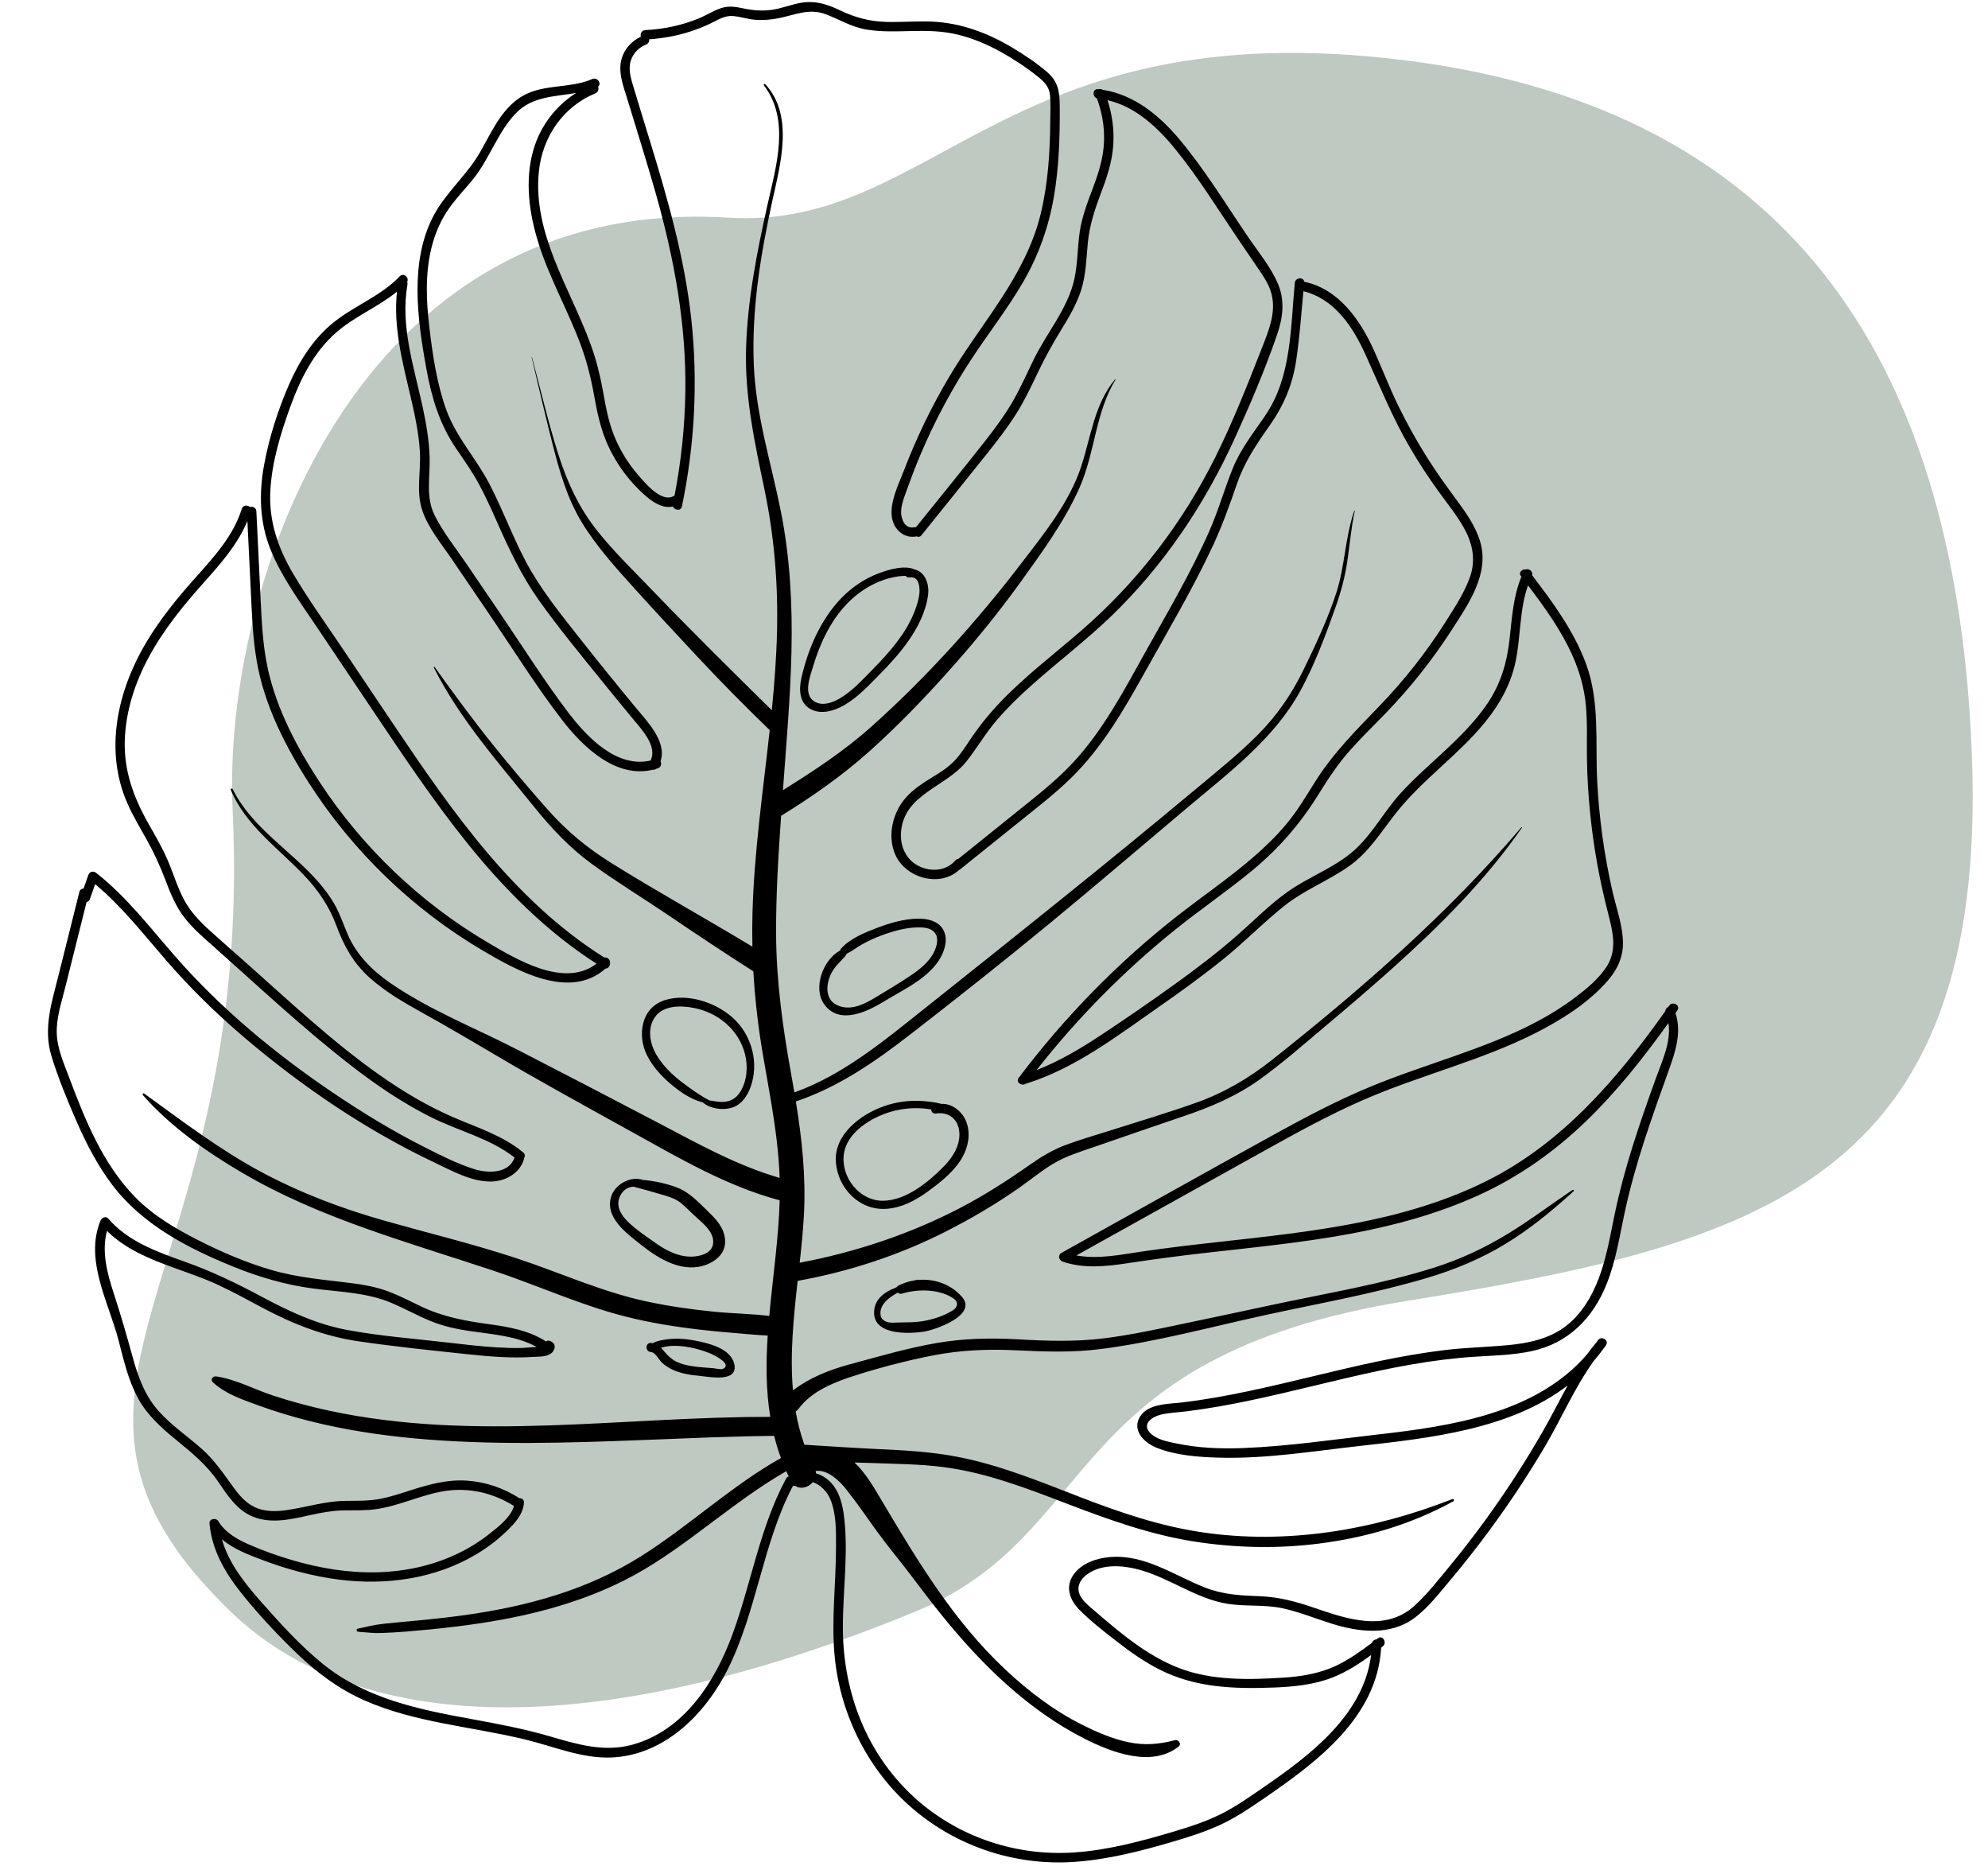 <?xml version="1.0" encoding="UTF-8" standalone="no"?><svg xmlns="http://www.w3.org/2000/svg" xmlns:xlink="http://www.w3.org/1999/xlink" fill="#000000" height="1186.1" preserveAspectRatio="xMidYMid meet" version="1" viewBox="-30.5 -1.3 1264.0 1186.1" width="1264" zoomAndPan="magnify"><g id="change1_1"><path d="M432.41,137.07c-237.47-14.62-321.75,234.56-315,376.31c14.34,301.09-147.94,367.6-1.69,509.35 c80.04,77.58,228.67,85.47,435.37,0.56c119.81-49.22,91.24-161.89,313.31-197.72s369.08-74.71,358.87-346.5 c-9-239.62-106.87-410.62-361.12-442.12S563.94,145.16,432.41,137.07z" fill="#bec9c2"/></g><g fill="#000000" id="change2_1"><path d="M1035.98,640.97c2.22-3.17-2.98-6.17-5.18-3.03c-0.19,0.27-0.37,0.53-0.56,0.79 c-1.03,0.49-1.87,1.53-1.96,2.77c-30.51,43.04-65.59,83.97-113.58,107.9c-52.48,26.17-111.82,32.24-169.27,38.64 c-16.43,1.83-32.85,3.71-49.21,6.11c-13.96,2.04-28.38,5.14-42.34,2.56c39.81-22.17,79.61-44.34,119.42-66.49 c20.18-11.23,40.45-22.39,61.6-31.73c18.66-8.24,38.04-14.66,57.28-21.38c18.18-6.36,36.35-13,53.55-21.72 c16.6-8.42,33.61-19.09,45.95-33.26c6.07-6.98,9.91-15.06,9.72-24.46c-0.22-11-4.25-21.81-6.68-32.44 c-5.24-22.97-8.49-46.37-9.7-69.9c-1.29-25.09,1.78-50.62-7.1-74.67c-7.68-20.78-20.89-38.77-34.24-56.23 c0.65-2.48-2.02-4.53-3.99-3.78c-2.36-0.37-4.94,1.91-3.16,4.24c0.1,0.13,0.2,0.26,0.3,0.39c-5.29,12.81-6.05,26.62-7.6,40.32 c-1.66,14.67-5.69,28.01-14.01,40.3c-14.84,21.93-37.17,37.4-54.93,56.74c-10.17,11.08-17.39,24.78-28.26,35.18 c-11.15,10.66-25.88,16.34-38.81,24.41c-13.57,8.47-24.64,20.08-36.6,30.57c-12.94,11.35-26.63,21.8-40.61,31.83 c-15.43,11.07-31.1,21.88-46.95,32.34c-12.84,8.47-26.12,16.36-40.46,21.91c25.59-32.63,54.86-62.36,87.12-88.43 c16.5-13.33,34.09-25.27,50.43-38.81c16.78-13.91,30.24-29.54,41.7-48.05c6.08-9.83,12.35-19.3,20.04-27.97 c7.31-8.24,15.25-15.88,22.89-23.81c15.5-16.08,29.46-33.63,41.56-52.4c10.73-16.65,24.58-36.15,18.13-56.87 c-2.99-9.59-8.85-17.94-14.77-25.92c-6.55-8.85-12.96-17.75-18.83-27.07c-6.79-10.78-12.98-21.93-18.55-33.39 c-5.51-11.33-9.99-23.1-15.17-34.58c-8.73-19.35-22.35-39.2-44.4-43.77c-0.37-3.13-5.65-2.88-5.99,0.69 c-2.74,28.33-1.99,59.18-18.35,83.66c-7.43,11.12-15.79,21.3-20.91,33.79c-5.42,13.22-9.22,26.99-14.99,40.1 c-11.79,26.76-26.8,52.05-41.01,77.57c-13.49,24.23-26.66,49.23-45.65,69.71c-10.7,11.54-23.17,21.23-35.4,31.07 c-12.54,10.08-25.07,20.16-37.61,30.24c-0.65,0.02-1.32,0.3-1.9,0.98c-5.75,6.73-15.33,7.43-23.05,3.72 c-8.53-4.1-12.35-13.1-11.47-22.27c2.29-23.79,28.54-28.05,41.46-44.26c6.78-8.51,12.16-17.96,19.28-26.24 c7.09-8.25,14.94-15.81,23.07-23.03c16.48-14.64,34.08-27.99,49.95-43.31c33.46-32.31,59.25-70.87,78.49-113.1 c9.83-21.56,19.3-43.76,26.98-66.19c3.59-10.49,4.85-21.41,0.39-31.85c-4.61-10.79-12.64-20.42-19.2-30.07 c-14.1-20.73-27.34-42.59-43.5-61.81c-12.83-15.26-28.72-28.31-48.75-31.44c-0.83-0.52-1.85-0.61-2.75-0.37 c-0.06-0.01-0.11-0.01-0.17-0.02c-3.56-0.38-3.79,4.77-0.75,5.83c3.21,8.71,4.85,17.82,4.55,27.15 c-0.33,10.28-3.35,19.89-6.93,29.44c-3.47,9.26-7.08,18.42-8.53,28.26c-1.45,9.84-1.28,19.89-3.34,29.64 c-3.96,18.74-17.36,34.15-25.68,51.05c-4.32,8.77-8.23,17.75-13.08,26.24c-5.29,9.26-11.62,17.86-18.2,26.23 c-14.44,18.36-29.24,36.45-43.88,54.65c-0.36-0.06-0.76-0.07-1.18,0.02c-5.93,1.22-8.49-5.74-8.21-10.38 c0.32-5.29,2.66-10.59,4.42-15.52c3.48-9.77,7.35-19.4,11.63-28.85c8.27-18.26,17.95-35.88,28.98-52.63 c10.64-16.17,22.62-31.47,32.37-48.22c9.74-16.72,16.26-34.71,19.6-53.76c3.38-19.22,3.99-38.8,3.86-58.28 c-0.06-8.73-0.83-15.48-7.73-21.49c-6.72-5.85-14.36-10.93-21.98-15.52c-15.71-9.46-33.06-16.01-51.51-16.8 c-9.57-0.41-19.15,0.44-28.72,0.2c-10.83-0.27-20.07-2.72-29.79-7.39c-8.62-4.14-16.62-6.53-26.21-4.51 c-5.81,1.23-11.36,3.42-17.26,4.23c-6.11,0.84-12.06,0.33-18.07-0.96c-4.8-1.03-9.41-1.73-14.16-0.11 c-4.93,1.67-9.41,4.62-14.24,6.58c-10.81,4.39-22.27,6.81-33.91,7.36c-2.36,0.11-3.28,2.43-2.73,4.15 c-5.72,2.73-10.14,7.38-12.11,13.57c-2.82,8.87,1.15,18.38,3.71,26.83c6.05,20.01,12.4,39.93,18.08,60.06 c11.54,40.91,19.18,82.43,18.59,125.07c-0.31,22.22-2.65,44.34-6.86,66.15c-0.07,0.04-0.14,0.07-0.22,0.12 c-7.91,5.29-19.31-8.88-23.83-14.22c-6.09-7.2-11.05-15.5-14.53-24.27c-3.68-9.3-5.34-19.11-7.11-28.9 c-1.77-9.75-4.2-19.25-7.59-28.58c-13.03-35.86-37.13-70.48-32.97-110.36c2.27-21.8,15.43-40.99,35.9-49.43 c1.89-0.78,2.31-2.81,1.75-4.3c2.4-1.87-0.45-6.19-3.7-4.78c-15.49,6.71-33.6,2.33-47.74,12.99c-11.2,8.43-16.91,21.83-23.71,33.65 c-8.5,14.79-22.14,25.83-29.91,41.04c-7.37,14.42-9.83,30.73-9.77,46.79c0.06,16.73,2.66,33.41,5.64,49.84 c3.3,18.2,8.4,35.14,18.89,50.54c5,7.34,10.1,14.53,14.35,22.34c4.4,8.09,8.17,16.49,11.9,24.9c7.62,17.19,15.48,33.89,26.42,49.27 c12.27,17.26,25.83,33.68,39.13,50.15c7.07,8.75,14.2,17.46,21.39,26.12c5.36,6.46,14.79,16.62,10.5,25.55 c-21.63,5.02-40.61-15.01-52.5-30.68c-15.23-20.07-28.74-41.6-42.91-62.44c-7.27-10.7-14.54-21.39-21.82-32.09 c-6.75-9.93-14.63-19.74-20.03-30.49c-5.98-11.91-2.88-24.43-3.27-37.15c-0.34-10.94-2.23-21.78-4.55-32.45 c-5.52-25.31-14.15-51.1-9.54-77.27c0.11-0.63,0.03-1.2-0.17-1.7c1.42-2.73-2.32-6.06-4.76-3.5 c-11.79,12.36-28.18,18.37-41.45,28.82c-13.18,10.38-22.31,24.81-28.95,40.03c-7.07,16.21-12.63,33.64-15.83,51.04 c-3.35,18.25-2.87,36.58,4.16,53.93c7.05,17.39,18.37,32.72,28.77,48.21c11.8,17.58,23.61,35.16,35.41,52.73 c19.73,29.39,39.36,58.92,61.63,86.48c23.39,28.96,49.98,55.54,81.41,75.68c-20.49,15.63-50.52-2.5-69.28-13.55 c-21.33-12.57-41.16-27.61-59.08-44.69c-17.91-17.08-33.9-36.16-47.48-56.86c-14.41-21.96-27.22-45.95-33.02-71.74 c-3.68-16.37-4.14-33.24-4.96-49.94l-2.47-50.78c-0.11-2.35-2.41-3.27-4.13-2.74c-1.43-1.38-4.36-1.31-5.14,1.19 c-5.36,17.23-17.72,30.6-29.48,43.77c-11.5,12.88-22.47,26.33-31.32,41.2c-18.12,30.44-26.74,68.13-12.12,101.75 c3.54,8.14,8.11,15.77,12.45,23.5c4.73,8.42,8.61,16.99,12.03,26.02c3.18,8.4,6.56,16.62,12.12,23.76 c5.23,6.72,11.72,12.27,18.06,17.9c29.14,25.85,57.69,52.75,88.55,76.57c15.76,12.16,32.34,23.37,50.16,32.29 c17.38,8.69,37.56,13.4,52.98,25.58c-3.48,10.21-16.73,10.15-25.61,7.36c-10.95-3.44-21.53-8.87-31.75-14.03 c-20.26-10.22-39.66-22.08-58.44-34.79c-36.71-24.83-71.08-53.33-100.27-86.77c-15.93-18.24-30.71-37.65-49.9-52.69 c-1.82-1.42-4.21-0.97-5.01,1.32c-1.01,2.87-2.01,5.74-3.02,8.61c-1.17,0-2.31,0.64-2.68,2.13L6.68,618.78 c-4.32,17.25-9.85,33.7-4.43,51.33c4.42,14.38,10.31,28.6,16.35,42.37c6.06,13.8,13.1,27.26,22.22,39.31 c19.29,25.49,48.25,40.42,77.34,52.19c15.84,6.41,32.32,11.27,49.27,13.61c17.42,2.41,35.01,2.45,51.43,9.5 c8.32,3.57,16.23,8.01,24.62,11.42c8.06,3.28,16.45,5.08,25.03,6.33c14.34,2.1,29.45,3.03,42.24,10.06 c-3.97,0.21-8.8,0.64-9.74,0.66c-5.45,0.09-10.9-0.09-16.33-0.43c-10.29-0.64-20.53-1.88-30.76-3.06 c-21.2-2.46-42.74-4.05-63.73-7.98c-19.73-3.69-37.24-11.98-54.8-21.39c-15.74-8.44-31.47-15.94-48.3-21.95 c-17.68-6.32-36.07-12.76-48.7-27.4c-1.64-1.9-4.24-0.57-5.01,1.32c-10.24,24.95,5.16,51.8,11.44,75.79 c3.31,12.65,6.18,25.65,12.53,37.22c5.8,10.55,14.65,18.56,23.87,26.07c9.99,8.14,19.59,15.99,26.94,26.72 c6.04,8.81,11.96,18.23,22.31,22.38c11.85,4.75,24.86,1.43,36.79-1.18c6.52-1.42,12.98-2.65,19.67-2.85 c7.07-0.21,14.12,0.2,21.16-0.75c15.25-2.05,29.2-9.27,44.38-11.62c15.3-2.36,30.82,1.31,43.8,9.55 c-1.98,7.38-10.86,13.99-16.35,18.3c-6.49,5.09-13.66,9.34-21.15,12.78c-15.31,7.04-32.16,10.59-48.97,11.05 c-18.73,0.52-37.35-2.6-55.26-7.94c-8.93-2.66-17.78-5.8-26.32-9.53c-7.77-3.39-15.39-7.6-19.93-15.03 c-1.45-2.37-5.87-1.59-5.59,1.51c1.49,16.66,9.72,30.93,19.94,43.81c10.78,13.59,22.93,26.54,35.41,38.57 c12.89,12.43,27.18,23.05,43.65,30.25c15.81,6.91,32.6,11.04,49.48,14.37c17.42,3.44,35,6.1,52.26,10.28 c18.14,4.39,36.22,12.31,55.22,11.42c33.47-1.57,59.39-27.69,73.58-56.09c18.54-37.11,22.13-79.74,41.41-116.51 c0.43,0.11,0.9,0.09,1.39-0.1c3.57,2.47,8.52,1.02,11.26-2.26c4.81,1.52,9.02,5.88,11.06,10.64c4.04,9.46,3.71,20.84,3.69,30.93 c-0.03,22.54-2.92,45.08-0.99,67.61c3.13,36.62,20.14,71.91,47.64,96.45c28.59,25.51,66.57,38.33,104.74,35.72 c21.73-1.48,42.93-6.99,63.74-13.13c9.77-2.88,19.49-6,28.76-10.24c9.67-4.42,18.49-10.3,27.23-16.3 c33.93-23.26,72.97-51.81,75.5-96.57c0.32-0.24,0.64-0.48,0.96-0.72c3.04-2.3,0.05-7.52-3.03-5.18c-0.31,0.23-0.62,0.47-0.92,0.7 c-1.2,0.07-2.37,0.76-2.74,2.07c-7.13,5.36-14.43,10.59-22.49,14.47c-10.71,5.15-22.52,7.07-34.28,7.8 c-22.09,1.38-45.63,1.9-66.53-6.31c-19.83-7.8-36.52-21.82-52.47-35.58c-3.4-2.93-7.38-5.87-9.63-9.83 c-3.35-5.88,0.02-11.36,5.17-14.67c9.06-5.82,21.01-5.09,30.99-2.55c20.06,5.11,36.96,18.82,57.64,22.03 c11.39,1.77,22.98,0.34,34.3,2.73c10.73,2.27,20.9,6.49,31.33,9.77c17.46,5.49,37.69,8,53.21-3.81 c8.49-6.46,15.29-15.3,22.12-23.42c6.77-8.04,13.33-16.25,19.69-24.62c14.79-19.44,28.44-39.75,40.86-60.78 c10.51-17.8,18.92-37.62,31.14-54.47c2.18-2.52,4.28-5.16,6.27-7.95c0.19-0.22,0.38-0.46,0.57-0.68c0.26-0.3,0.44-0.61,0.56-0.93 c0.07-0.11,0.15-0.21,0.22-0.31c2.19-3.19-3.01-6.19-5.18-3.03c-0.34,0.5-0.71,0.97-1.05,1.46c-2.04,2.4-3.96,4.87-5.8,7.41 c-32.21,37.45-85.88,45.61-132.7,50.92c-28.55,3.23-57.26,7.56-85.99,8.66c-14.14,0.54-28.4,0.02-42.28-2.9 c-5.51-1.16-12.46-2.34-16.64-6.53c-5.89-5.89,1.03-10.44,6.63-11.81c5.38-1.31,11.07-1.44,16.56-2.13 c7-0.89,13.97-1.95,20.92-3.17c13.39-2.35,26.67-5.24,39.91-8.32c27.09-6.29,54.02-13.37,81.42-18.18 c13.63-2.39,27.36-4.17,41.18-5.04c11.87-0.74,23.86-1.01,35.54-3.48c23.53-4.99,39.32-21.07,48.02-43.02 c5.67-14.31,8.04-29.61,11.23-44.59c3.32-15.57,7.67-30.9,12.55-46.05c4.89-15.18,10.31-30.19,15.69-45.2 c4.21-11.72,8.24-24,4.17-36.07C1035.18,642.11,1035.58,641.54,1035.98,640.97z M1021.91,685.26 c-4.95,13.81-9.83,27.65-14.23,41.65c-4.48,14.26-8.42,28.68-11.48,43.32c-2.9,13.88-5.21,28.02-10.29,41.32 c-4.45,11.66-11.29,23.07-21.46,30.59c-10.66,7.88-23.93,10.51-36.87,11.68c-13.35,1.21-26.74,1.5-40.06,3.13 c-13.73,1.68-27.35,4.09-40.89,6.9c-27.85,5.8-55.33,13.25-83.17,19.11c-14.22,3-28.55,5.6-42.99,7.28 c-8.5,0.99-21.32,0.69-26.3,9.26c-5.09,8.75,3.11,16.41,10.69,19.46c12.26,4.93,26.82,5.96,39.9,6.31 c29.54,0.81,59.24-4.06,88.53-7.35c45.15-5.07,96.35-10.46,132.97-38.57c-5.28,9.51-10.14,19.29-15.51,28.67 c-11.54,20.15-24.2,39.66-37.91,58.4c-6.97,9.53-14.22,18.85-21.73,27.96c-7.04,8.54-14.08,17.6-22.29,25.06 c-18.66,16.95-43.35,8.26-64.25,1.09c-11.17-3.83-22.21-6.75-34.06-7.18c-12.28-0.44-23.51-1.02-35.08-5.6 c-19.48-7.71-38.11-21.1-60.07-19.31c-8.54,0.7-17.96,3.81-23.18,11.03c-5.5,7.6-2.73,15.96,3.34,22.19 c7.28,7.48,15.93,14.09,24.15,20.51c8.43,6.57,17.23,12.73,26.75,17.62c23,11.8,47.95,12.57,73.29,11.59 c12.61-0.49,25.47-1.8,37.3-6.49c8.79-3.48,16.67-8.6,24.26-14.13c-4.8,38.06-38.76,63.67-68.48,84.11 c-8.39,5.77-16.76,11.69-25.84,16.36c-9.72,5-20.12,8.42-30.56,11.54c-20.84,6.22-42.15,11.97-63.94,13.45 c-39.08,2.65-77.98-11.25-105.84-39c-27.94-27.83-41.25-65.51-41.2-104.52c0.03-23.87,3.79-48.16,0.49-71.94 c-1.19-8.53-4.17-17.51-11.55-22.63c-1.84-1.28-3.89-2.26-6.03-2.91c-0.02-0.48-0.09-0.98-0.2-1.48 c7.63-1.17,15.29,6.47,19.46,11.71c6.88,8.65,13.16,17.92,19.65,26.88c6.59,9.1,13.87,17.69,20.64,26.66 c6.55,8.68,13.12,17.35,19.94,25.82c25.41,31.54,54.91,60.65,91.35,79.16c17.02,8.64,42.77,18.5,59.8,4.87 c1.96-1.57-0.18-4.59-2.34-4.02c-10.11,2.67-19.4,3.48-29.72,1.31c-10.24-2.15-19.94-6.38-29.27-11.04 c-18.11-9.04-34.34-21.46-49.06-35.27c-32.41-30.44-55.09-67.95-77.61-105.83c-5.28-8.89-10.55-18.45-18.16-25.65 c3.83,0.1,7.66,0.21,11.49,0.35c15,0.56,30.08,0.65,44.98,2.56c27.57,3.53,53.66,13.73,79.45,23.6 c26.05,9.97,52.19,19.33,79.84,23.69c26.19,4.13,52.98,4.7,79.29,1.38c30.34-3.83,58.9-12.22,85.74-26.94 c0.74-0.41,0.23-1.72-0.59-1.4c-50.43,19.79-105.34,29.1-159.23,21.12c-27.09-4.01-52.73-12.78-78.18-22.63 c-25.49-9.88-51.07-20.37-78.05-25.48c-16.28-3.08-32.86-4.01-49.38-4.76c-15.77-0.72-31.47-1.81-47.21-2.79 c-2.48-6.9-4.29-13.95-5.55-21.12c0.67-0.42,1.32-1.01,1.91-1.8c8.41-11.42,23.44-17.16,36.49-21.29 c15.91-5.04,32.35-9.29,48.72-12.51c17.82-3.5,35.43-4.17,53.53-3.28c17.94,0.88,35.55,1.48,53.42-0.83 c35.23-4.55,70-14.05,104.68-21.62c34.26-7.48,69.21-13.6,102.84-23.62c17.35-5.17,34.03-12.07,49.53-21.47 c15.69-9.51,29.98-21.28,43.52-33.6c0.45-0.41-0.14-1.21-0.66-0.86c-13.83,9.31-27.16,19.42-41.41,28.08 c-14.63,8.9-29.84,16.01-46.18,21.2c-33.56,10.66-68.85,16.44-103.24,23.79c-17.85,3.81-35.7,7.64-53.57,11.37 c-17.78,3.71-35.56,7.7-53.59,9.94c-18.18,2.26-36.12,1.68-54.35,0.65c-17.45-0.98-34.54-0.67-51.8,2.29 c-18.62,3.2-36.76,8.54-54.98,13.45c-13.3,3.58-25.78,8.45-36.58,16.7c-2.01-22.79,0.39-46.41,2.98-69.62 c33.06-5.96,65.14-16.5,95.08-31.82c15.7-8.03,30.94-16.99,45.4-27.09c7.29-5.09,14.18-10.85,21.81-15.45 c8.33-5.02,17.7-7.84,26.84-10.98c18.63-6.42,37.22-12.93,55.9-19.21c17.56-5.91,34.05-12.88,49.16-23.77 c14.53-10.46,28.02-22.42,41.72-33.92c14.05-11.8,28.01-23.71,41.68-35.94c30.51-27.31,59.49-56.16,82.91-89.88 c0.14-0.2-0.18-0.45-0.34-0.27c-46.8,55.01-101.87,102.99-158.39,147.74c-14.98,11.86-30.71,21.1-48.76,27.48 c-18.32,6.47-36.99,12.03-55.5,17.91c-8.94,2.84-18.02,5.43-26.81,8.7c-8.26,3.08-15.58,7.43-22.78,12.49 c-14.27,10.03-28.86,19.44-44.34,27.52c-31.87,16.65-66.87,28.3-102.28,34.95c1.16-10.59,2.21-21.05,2.73-31.26 c1.23-24.06-1.35-47.66-5.17-71.26c26.97-9,50.5-25.34,72.96-42.75c29.63-22.97,59.08-46.26,88.02-70.09 c29.55-24.33,58.63-49.19,87.88-73.87c26.25-22.15,55.14-43.6,71.92-74.31c9.24-16.92,16.16-35.56,22.57-53.72 c3.33-9.42,5.86-19,7.32-28.89c1.56-10.61,2.41-21.26,4.7-31.75c0.05-0.21-0.25-0.29-0.32-0.09c-5.86,16.86-5.89,35.12-11.42,52.14 c-5.49,16.89-13.17,33.14-20.92,49.09c-7.46,15.37-16.92,29.05-28.98,41.18c-12.2,12.26-25.79,23.11-39.05,34.18 c-57.03,47.64-115.25,93.98-173.39,140.26c-25.25,20.1-51.49,41.92-82.24,52.89c-0.64-3.78-1.31-7.57-1.99-11.35 c-5.38-29.75-9.5-59.22-9.63-89.52c-0.11-24.96,1.45-50.01,3.19-74.95c19.84-12.25,38.9-25.53,56.29-41.13 c17.96-16.11,34.78-33.55,50.83-51.55c15.83-17.75,30.96-36.23,44.86-55.53c13.75-19.11,28.34-39,37.87-60.63 c9.72-22.09,10.02-47.63,22.8-68.48c0.1-0.16-0.14-0.34-0.26-0.2c-13.22,15.86-15.37,36.5-21.61,55.5 c-7.39,22.48-22.88,41.69-37.08,60.26c-28.88,37.77-60.8,73.34-96.27,105.05c-17.44,15.59-36.61,28.12-56.26,40.4 c2.1-29.37,4.76-58.67,5.42-88.13c0.67-29.83-0.9-59.78-6.75-89.09c-6.14-30.76-15.72-60.66-17.15-92.21 c-1.61-35.46,4.18-70.66,11.73-105.17c5.11-23.36,13.93-54.29-4.52-74.16c-0.42-0.46-1.28,0.17-0.88,0.68 c16.87,22.01,7.86,51.29,2.4,75.67c-6.72,30.04-12.77,60.56-13.69,91.42c-0.91,30.77,5.44,59.93,11.69,89.84 c6.21,29.74,8.69,59.62,7.99,89.99c-0.39,16.84-1.66,33.61-3.32,50.34c-25.19-24.82-50.4-49.64-74.9-75.15 c-12.29-12.8-25.26-25.26-36.31-39.18c-11.51-14.49-19.13-31.2-24.66-48.77c-6.35-20.14-11.16-40.85-16.61-61.25 c-0.04-0.14-0.24-0.08-0.21,0.06c4.44,18.55,8.67,37.16,13.41,55.63c4.41,17.15,9.25,34.17,18.56,49.4 c9.25,15.14,21.37,28.52,33.21,41.65c13.21,14.64,26.65,29.06,40.1,43.48c14.95,16.03,30.34,31.54,46.08,46.79 c-4.23,38.74-9.91,77.35-10.96,116.36c-0.19,7.12-0.2,14.22-0.05,21.29c-29.75-17.99-60.2-34.8-89.72-53.19 c-15.12-9.42-28.28-20.27-40.12-33.59c-11.95-13.44-23.55-27.23-34.84-41.23c-13-16.12-25.25-32.86-37.3-49.7 c-0.24-0.34-0.76-0.05-0.57,0.33c16.41,32.48,40.91,60.19,63.63,88.34c11.16,13.84,22.87,26.32,37.31,36.8 c15.4,11.19,31.74,21.12,47.5,31.78c18.13,12.27,36.27,24.38,54.72,36.14c1.01,17.69,3.05,35.28,6.06,52.89 c1.73,10.11,3.58,20.19,5.26,30.3c-0.01,0.4,0.06,0.81,0.2,1.19c2.56,15.55,4.67,31.14,5.2,46.92 c-27.25-7.87-52.11-21.84-77.15-34.97c-29.84-15.65-59.73-31.19-89.7-46.6c-26.97-13.88-55.91-25.13-80.95-42.49 c-11.22-7.78-20.97-17.51-26.56-30.12c-3.01-6.79-5.21-13.87-8.98-20.32c-2.75-4.71-6.05-9.1-9.61-13.22 c-17.64-20.41-42.58-34.66-54.86-59.47c-0.32-0.66-1.49-0.18-1.2,0.51c9.41,22.32,29.47,36.55,45.82,53.48 c9.45,9.78,16.73,20.28,21.45,33.08c4.74,12.83,10.8,23.65,21.08,32.88c9.71,8.71,21.02,15.34,32.37,21.65 c14.96,8.31,29.74,16.9,44.46,25.64c29.49,17.52,59.64,33.98,89.65,50.6c30.19,16.72,60.61,34.65,94.2,43.59 c-0.68,24.16-4.39,48.89-6.62,73.49c-11.69-1.4-23.7-1.52-35.34-2.7c-14.55-1.47-29.05-3.51-43.35-6.64 c-28.7-6.28-55.32-18.58-83.13-27.68c-27.29-8.93-55.13-15.67-82.74-23.48c-27.05-7.66-53.37-17.6-78.19-30.86 c-26.67-14.25-50.3-32.38-74.71-50.02c-0.63-0.46-1.26,0.5-0.8,1.03c17.57,20.02,40.32,35.96,63.2,49.39 c24.08,14.15,49.63,24.96,75.85,34.42c27.61,9.96,55.66,18.44,83.51,27.67c27.97,9.27,54.98,21.73,83.56,29.09 c15.85,4.09,32.04,6.66,48.28,8.54c8.19,0.95,16.4,1.7,24.61,2.35c6.03,0.48,12.16,1.15,18.25,1.36 c-1.14,17.44-1.13,34.76,1.63,51.71c-93.73-0.23-187.98,16.04-280.78-4.01c-11.93-2.58-23.75-5.73-35.35-9.55 c-11.94-3.93-23.75-10.38-36.2-12.18c-1.97-0.29-3.89,2-2.13,3.66c7.8,7.34,18.44,10.92,28.36,14.55 c10.9,3.99,22.03,7.36,33.28,10.19c21.88,5.5,44.25,8.94,66.71,11.02c48.42,4.47,97.29,2.89,145.8,1 c27.6-1.07,55.16-2.36,82.78-2.61c1.18,4.73,2.61,9.42,4.32,14.08c-31.58,17.76-58.09,42.97-88.69,62.27 c-34.45,21.73-73.16,32.19-113.21,37.71c-11.41,1.57-22.87,2.76-34.34,3.79c-5.59,0.5-11.17,1.04-16.76,1.64 c-5.56,0.6-10.63,1.9-16.09,3.09c-1.14,0.25-0.79,1.86,0.26,1.93c5.09,0.37,9.84,1.02,14.94,0.81c5.3-0.22,10.59-0.5,15.87-0.94 c10.3-0.85,20.58-1.84,30.84-3.09c19.78-2.41,39.47-5.77,58.71-11.02c19.05-5.2,37.75-12.2,55.1-21.69 c17.44-9.54,33.4-21.57,49.28-33.45c15.41-11.53,30.77-23.13,47.49-32.67c0.5,1.11,1.01,2.22,1.55,3.32 c-0.65,0.17-1.25,0.61-1.68,1.4c-16.75,31.06-22.05,66.25-34.12,99.08c-11.12,30.24-30.82,61.15-63.81,70.11 c-18.03,4.9-35.43-0.45-52.77-5.51c-16.43-4.79-33.22-7.9-50.04-10.97c-33.15-6.04-66.54-12.99-93.43-34.63 c-14.82-11.93-27.73-26.33-40.3-40.55c-10.11-11.44-20.05-24.16-24.25-38.94c7.35,6.16,16.86,9.78,25.8,13.15 c15.74,5.95,32.06,10.34,48.77,12.47c29.87,3.8,61.14-0.57,87.25-16.16c6.82-4.07,13.24-8.91,18.97-14.42 c5.3-5.1,10.63-10.63,11.28-18.28c0.17-1.98-1.34-2.92-2.88-2.87c-9.93-6.44-21.27-10.31-33.11-11.18 c-12.55-0.93-24.44,2.36-36.27,6.17c-6.16,1.98-12.33,4.03-18.69,5.31c-7.61,1.54-15.19,1.24-22.91,1.37 c-12.47,0.2-24.14,3.91-36.38,5.77c-6.23,0.95-12.84,1.23-18.87-0.93c-6.48-2.32-11.14-7.33-15.1-12.76 c-6.59-9.04-12.36-17.82-20.84-25.31c-9.01-7.96-19.09-14.78-27.16-23.76c-8.64-9.62-13.06-21.53-16.43-33.82 c-3.8-13.85-7.72-27.46-12.19-41.11c-4.22-12.9-7.82-26.48-4.31-39.69c11.62,11.48,27,17.79,42.23,23.31 c9.56,3.46,19.19,6.72,28.43,10.99c9.55,4.41,18.75,9.54,28.04,14.48c19.8,10.52,39.45,18.24,61.75,21.47 c23.35,3.39,46.93,5.8,70.38,8.29c13.38,1.42,26.88,2.44,40.34,1.54c4.02-0.27,9.65,0.2,12.38-3.43c2.03-2.71,1.28-5.5-1.81-6.72 c-1.07-0.42-1.95-0.2-2.57,0.35c-10.63-6.89-23.17-9.2-35.61-10.9c-15.61-2.13-29.87-4.66-44.2-11.55 c-6.93-3.33-13.77-6.89-20.99-9.54c-7.41-2.72-15.15-4.13-22.96-5.11c-17.15-2.16-33.98-3.44-50.68-8.3 c-16.2-4.72-31.76-11.38-46.78-19.01c-14.33-7.29-28.29-15.47-39.67-26.99c-20.82-21.1-32.19-49.42-42.44-76.7 c-3.31-8.82-7.4-17.97-7.76-27.52c-0.39-10.05,3.05-20.1,5.46-29.75c4.5-17.97,8.99-35.95,13.49-53.92 c0.91-0.22,1.74-0.84,2.13-1.96c1.11-3.15,2.21-6.31,3.32-9.46c16.82,14.03,30.37,31.33,44.65,47.85 c15.62,18.07,32.71,34.8,50.93,50.24c36.31,30.77,76.74,58.29,119.81,78.68c11.13,5.27,24.13,12.65,36.82,12.25 c9.29-0.29,18.71-5.84,20.71-15.37c0.48-0.98,0.39-2.16-0.73-3.09c0,0-0.01-0.01-0.01-0.01c-0.18-0.18-0.38-0.34-0.6-0.48 c-12.95-10.51-28.76-15.35-43.85-21.89c-16.44-7.12-31.91-16.34-46.56-26.63c-30.53-21.46-57.86-47.32-85.72-72.03 c-7.4-6.56-14.86-13.06-22.19-19.7c-6.5-5.89-12.6-12.13-16.75-19.94c-4.27-8.02-6.81-16.8-10.39-25.12 c-3.51-8.18-8.05-15.83-12.41-23.57c-9.36-16.61-15.47-33.31-14.86-52.64c0.59-18.4,6.36-36.24,15-52.38 c9.42-17.59,22-33.05,35.24-47.88c10.71-11.98,21.53-24.22,27.72-39.11c0.69,14.23,1.38,28.45,2.08,42.68 c0.75,15.41,1.22,30.91,3.82,46.15c4.78,28.01,18.1,54.12,33.32,77.83c27.87,43.41,66.01,80.19,110.45,106.38 c21.78,12.84,55.24,31.64,78,11.46c1.76,0,3.11-1.83,2.9-3.54c0.33-1.99-1.67-3.95-3.63-3.5c-57.14-35.91-96.55-92.44-133.6-147.51 c-10.83-16.1-21.64-32.22-32.46-48.34c-10.65-15.86-21.93-31.47-31.67-47.92c-9.72-16.41-15.66-33.62-14.63-52.9 c0.98-18.4,6.6-36.69,12.87-53.92c6.31-17.35,14.97-34.5,29.1-46.8c11.76-10.23,26.54-16.1,38.56-25.89 c-2.36,22,3.21,43.61,8.25,65.01c2.85,12.11,5.58,24.33,6.32,36.78c0.72,12.11-2.44,24.91,1.33,36.68 c3.72,11.61,12.27,21.71,19.03,31.66c8.2,12.07,16.41,24.13,24.61,36.2c15.02,22.09,29.28,45.04,45.63,66.18 c13.24,17.11,34.11,37.09,57.58,31.38c0.74,0.08,1.51-0.09,2.15-0.6c0.33-0.1,0.65-0.19,0.98-0.3c2.09-0.71,2.46-2.91,1.7-4.43 c4.29-12.59-8.91-25.83-16.29-34.76c-12.49-15.12-24.8-30.38-36.94-45.79c-11.73-14.9-23.63-29.79-32.53-46.62 c-8.47-16.03-14.7-33.13-23.07-49.21c-8.34-16.04-21.03-29.61-27.27-46.72c-6.12-16.79-8.82-35.23-10.91-52.91 c-1.95-16.46-2.66-33.51,1.2-49.75c1.98-8.33,5.18-16.3,9.83-23.5c4.99-7.71,11.54-14.2,17.24-21.37 c10.19-12.83,15.32-29.41,26.7-41.27c10.38-10.82,24.65-10.6,38.31-12.92c-13.01,8.34-22.72,20.97-27.12,36.2 c-5.66,19.58-2.64,40.84,3.46,59.94c7.02,21.99,18.54,42.19,26.58,63.78c4,10.74,6.67,21.67,8.68,32.94 c1.89,10.54,4.1,20.83,8.5,30.66c4.72,10.56,11.47,20.27,19.69,28.41c5.43,5.38,13.77,12.94,21.86,10.9 c0.88,2.49,5.02,3.1,5.68-0.06c8.12-39.08,10.27-79.3,5.95-118.99c-4.25-39.12-15.15-76.95-26.64-114.45 c-3.25-10.6-6.54-21.19-9.71-31.81c-1.66-5.56-3.87-11.68-2.28-17.51c1.35-4.96,5.15-8.97,9.9-10.83c1.53-0.6,2.11-2.02,1.99-3.32 c8.9-0.62,17.69-2.21,26.19-4.97c4.2-1.37,8.32-3.02,12.33-4.88c4.68-2.18,9.07-5.29,14.46-4.95c4.7,0.3,9.28,1.95,14,2.35 c5.24,0.44,10.53,0.04,15.67-1.03c10.31-2.15,19.17-6.41,29.68-2.41c8.71,3.32,16.26,8.08,25.62,9.66 c9.37,1.58,18.88,1.22,28.33,0.99c10.03-0.25,19.96-0.13,29.77,2.24c9.73,2.35,18.98,6.28,27.71,11.14 c8.21,4.56,16.16,9.86,23.5,15.73c3.97,3.17,7.11,6.44,7.58,11.76c0.47,5.25,0.18,10.68,0.14,15.95 c-0.15,20.1-1.39,40.34-6.22,59.91c-9.66,39.11-37.34,68.43-57.52,102.19c-11.51,19.26-21.31,39.52-29.33,60.47 c-3.42,8.94-9.16,20.09-7.59,29.93c1.21,7.58,7.79,13.51,15.61,11.9c0.02,0,0.04-0.01,0.06-0.02c0.98,0.51,2.18,0.43,3.11-0.73 c13.9-17.3,27.87-34.55,41.71-51.9c6.39-8.01,12.69-16.14,18.21-24.79c5.58-8.77,9.97-18.15,14.45-27.51 c4.33-9.05,9.14-17.7,14.39-26.24c4.94-8.05,9.82-16.24,12.72-25.28c3.12-9.72,3.31-19.98,4.27-30.06 c1.02-10.66,4.13-20.43,7.89-30.4c3.9-10.33,7.54-20.62,8.29-31.73c0.66-9.7-0.65-19.42-3.66-28.63 c17.88,4.1,31.98,17.41,43.35,31.42c14.67,18.06,26.99,38.21,40.07,57.43c3.67,5.4,7.34,10.79,11.01,16.19 c3.35,4.92,7.01,9.89,9.05,15.54c4.68,12.96-0.9,25.7-5.61,37.73c-9.07,23.2-18.25,46.4-29.36,68.73 c-21,42.22-49.84,79.56-85.5,110.42c-16.95,14.67-34.89,28.28-50.48,44.46c-7.14,7.42-13.65,15.37-19.41,23.91 c-3.27,4.85-6.38,9.86-10.43,14.12c-4,4.21-8.83,7.28-13.77,10.27c-9.38,5.69-18.15,11.62-22.86,21.93 c-3.96,8.67-4.85,18.94-0.83,27.76c6.71,14.71,28.22,20.6,40.37,9.48c0.24-0.11,0.47-0.24,0.69-0.42 c12.31-9.9,24.61-19.79,36.92-29.69c11.41-9.18,23.1-18.14,33.59-28.38c20.08-19.6,34.08-44.16,47.62-68.46 c14.53-26.09,29.88-51.92,42.5-79.01c6.07-13.01,10.83-26.37,15.53-39.92c4.76-13.7,12.28-24.8,20.56-36.56 c9.02-12.81,14.67-25.98,16.97-41.55c2.15-14.55,3.23-29.29,4.57-43.94c19.58,4.67,31.4,22.53,39.34,39.95 c9.16,20.1,17.2,40.32,28.42,59.44c5.52,9.42,11.49,18.58,17.87,27.44c5.83,8.1,12.29,15.86,17.03,24.69 c5.22,9.74,6.98,19.99,3.11,30.56c-3.73,10.21-10.09,19.81-15.9,28.94c-11.89,18.67-25.64,36.09-40.97,52.05 c-15.04,15.66-30.02,30.45-41.6,48.98c-5.83,9.34-11.46,18.76-18.58,27.2c-6.44,7.63-13.66,14.57-21.23,21.07 c-15.35,13.19-32.12,24.6-48.04,37.08c-37.82,29.66-71.53,64.28-100.48,102.63c-2.08,2.76,1.87,5.44,4.37,3.78 c31.46-9.67,58.53-30.62,85.2-49.2c14.03-9.77,27.88-19.82,41.18-30.58c13.18-10.67,25.02-22.92,38.3-33.44 c12.5-9.91,27.45-15.71,40.5-24.75c13.24-9.17,20.9-22.27,30.73-34.62c16.84-21.16,39.6-36.66,56.59-57.68 c9.14-11.3,16.17-24,19.12-38.33c3.28-15.92,2.4-32.85,7.85-48.23c10.78,14.18,21.28,28.78,28.5,45.11 c4.38,9.9,7.31,20.41,8.3,31.2c1.06,11.59,0.48,23.25,0.7,34.87c0.41,21.86,2.57,43.69,6.4,65.22c2,11.24,4.53,22.35,7.37,33.4 c2.72,10.57,5.24,21.55-0.68,31.53c-5.04,8.49-13.56,15.3-21.36,21.15c-7.38,5.53-15.24,10.38-23.36,14.72 c-17.01,9.08-35.12,15.85-53.27,22.24c-17.8,6.27-35.76,12.15-53.2,19.39c-20.42,8.48-40.01,18.75-59.36,29.41 c-45.68,25.16-91.15,50.72-136.72,76.1c-2.38,1.32-1.62,4.67,0.72,5.48c13.58,4.69,27.79,3.09,41.7,0.99 c15.97-2.41,31.95-4.54,47.99-6.37c31.22-3.56,62.56-6.56,93.48-12.32c27.97-5.21,55.62-12.74,81.57-24.56 c25.21-11.49,47.84-27.46,67.78-46.64c19.74-18.98,36.78-40.52,52.71-62.75C1032.28,661.05,1025.82,674.34,1021.91,685.26z"/><path d="M581.15,823.09c-6.9-7.93-17.19-11.55-27.23-10.84c-0.33-0.1-0.69-0.13-1.09-0.07 c-0.73,0.11-1.58,0.29-2.5,0.53c-3.31,0.58-6.54,1.62-9.56,3.16c-0.46,0.24-0.79,0.56-1.01,0.93c-0.35,0.18-0.71,0.36-1.06,0.55 c-6.88,2.57-12.54,7.01-13.34,13.97c-1.87,16.16,21.28,15.4,31.44,13.86C564.37,844.02,591.2,834.63,581.15,823.09z M577.15,829.92 c-1.13,1.75-5.1,3.54-6.99,4.43c-4.46,2.09-9.54,3.46-14.39,4.23c-4.79,0.76-9.62,0.68-14.46,0.76c-2.52,0.04-5.52,0.44-7.95-0.35 c-1.65-0.54-2.86-1.59-3.63-2.9c0-0.01,0-0.02-0.01-0.03c-2.19-7,4.25-12.35,10.66-15.69c0.64,0.62,1.53,0.95,2.56,0.64 c9.33-2.86,21.4-2.97,30.24,1.55C576.28,824.14,579.56,826.2,577.15,829.92z"/><path d="M436.33,865.6c-2.36-9.99-16.82-13.2-25.25-14.81c-5.6-1.07-11.34-1.48-17.01-0.78 c-3.08,0.38-6.67,0.89-9.46,2.49c-0.39-0.07-0.8-0.12-1.23-0.14c-3.72-0.18-3.71,5.62,0,5.78c2.84,0.12,5.03,4.9,6.9,6.65 c1.84,1.73,4,3.16,6.26,4.27c5.55,2.73,11.63,3.65,17.73,4.22C420.36,873.85,439.21,877.79,436.33,865.6z M429.23,868.79 c-1.27,0.64-4.57-0.23-5.9-0.34c-2.38-0.19-4.76-0.37-7.14-0.58c-5.44-0.48-11.05-1.07-16.09-3.36c-4.14-1.88-6.61-4.77-9.46-8.16 c-0.29-0.34-0.57-0.66-0.86-0.96c1.42-0.39,2.85-0.76,4.3-0.94c4.68-0.55,9.46-0.18,14.07,0.72c4.35,0.84,8.63,2.14,12.75,3.76 C422.81,859.7,435.43,865.65,429.23,868.79z"/><path d="M421.61,770.69c-6.13-5.9-12.81-13.55-20.83-16.79c-6.94-2.8-14.94-4.51-22.67-5.2 c-7.21-2.56-17.07,2.43-19.78,9.92c-5,13.82,9.88,24.28,19.06,31.58c11.44,9.09,26.7,18.19,41.7,12.23 c5.66-2.25,10.73-6.61,11.37-12.98C431.21,781.95,426.75,775.64,421.61,770.69z M405.05,797.24c-7.26-1.04-13.65-4.79-19.55-8.96 c-5.42-3.83-11.07-7.65-15.94-12.17c-4.69-4.35-8.98-10.5-5.86-17.03c1.97-4.12,5.08-5.83,8.55-6.08 c6.68,1.74,13.33,3.64,19.94,5.61c4.03,1.2,7.57,2.48,10.81,5.27c2.8,2.4,5.42,5.05,8.11,7.57c4.58,4.29,11.81,9.55,11.88,16.48 C423.1,796.68,411.5,798.17,405.05,797.24z"/><path d="M583.29,710.39c-2.63-5.6-8.9-10.35-15.09-9.98c-4.09-1.1-8.47-1.55-11.9-1.82 c-8.46-0.64-17.14,0.54-25.12,3.4c-14.88,5.34-31.72,18.17-30.19,35.75c1.44,16.52,14.95,30.49,32.02,29.37 c9.65-0.64,18.26-5.13,25.96-10.7c7.37-5.33,14.87-11.16,20.22-18.6C584.81,730.01,587.54,719.45,583.29,710.39z M569.71,740.02 c-9.72,9.96-23.82,21.57-38.39,21.95c-15.22,0.39-27.27-14.85-25.29-29.63c1.87-13.96,17.52-23.35,29.87-26.94 c6.85-1.99,14.02-2.68,21.12-2.05c1.54,0.14,3.08,0.35,4.6,0.61c-0.14,1.41,1.15,2.83,2.93,2.56c8.51-1.31,14.58,3.95,14.95,12.6 C579.85,727.16,575.11,734.49,569.71,740.02z"/><path d="M434.98,645.27c-10.87-9.49-28.36-15.28-42.59-10.88c-15.38,4.75-17.89,22.41-11.43,35.3 c4.09,8.17,10.95,15.04,18.09,20.59c3.69,2.86,7.56,5.45,11.86,7.32c1.74,0.75,3.54,1.33,5.36,1.83c4.8,4.1,12.95,5.23,18.84,3.3 c6.95-2.27,10.74-9.36,12.55-16C451.71,671.86,446.52,655.34,434.98,645.27z M440.27,692.58c-2.72,4.45-6.56,6.54-11.68,6.58 c-2.71,0.02-5.35-0.64-8.01-0.97c-6.06-3.12-11.98-7.45-17.26-11.41c-6.4-4.8-12.5-10.77-16.53-17.72 c-4.16-7.18-5.94-16.74-0.78-23.95c5.28-7.39,16.03-7.29,24.07-5.83c15.71,2.86,29.2,13.82,33.13,29.6 C445.13,676.61,444.5,685.67,440.27,692.58z"/><path d="M568.74,588.91c-3.35-5.01-9.86-6.33-15.51-6.26c-8.49,0.1-17.33,2.56-25.22,5.54 c-7.95,2.99-18.26,7.05-23.87,13.66c-0.31,0.37-0.49,0.75-0.58,1.12c-10.81,5.82-17.46,23.99-9.92,34.26 c9.74,13.26,27.46,4.46,38.14-2.09c12.32-7.56,28.81-14.83,35.98-28.18C570.67,601.56,572.39,594.36,568.74,588.91z M563.48,603.63 c-3.18,6.65-9.37,11.41-15.34,15.42c-6.89,4.62-14.05,8.88-21.14,13.18c-6.99,4.23-15.22,8.86-23.62,6.08 c-9.87-3.26-9.03-14.2-4.9-21.68c2.11-3.82,5.02-6.37,7.89-9.51c0.43-0.47,1.16-1.32,1.51-2.19c3.45-1.68,6.56-4.18,9.92-6.04 c3.76-2.08,7.65-3.9,11.67-5.4c7.41-2.78,15.78-5.21,23.75-5.31c3.27-0.04,7.52,0.27,10,2.72 C566.67,594.29,565.34,599.73,563.48,603.63z"/><path d="M551.14,360.7c-6.71-3.05-17.3,0.25-23.46,2.63c-8.64,3.35-16.49,8.64-22.97,15.27 c-13.31,13.62-21.54,32.65-25.67,51.05c-1.62,7.19-1.47,15.89,5.9,19.84c6.88,3.69,15.3,0.96,21.55-2.68 c8.33-4.84,15.15-12.19,21.87-18.98c6.82-6.89,13.4-14.07,18.94-22.05c5.95-8.57,10.95-18.52,12.29-28.98 C560.48,369.86,557.61,362.29,551.14,360.7z M553.84,377.71c-0.69,3.77-1.94,7.51-3.4,11.04c-2.75,6.65-6.65,12.8-11.01,18.51 c-4.54,5.94-9.65,11.42-14.88,16.75c-5.33,5.44-10.61,11.19-16.73,15.75c-5.37,4.01-14.46,9.09-20.95,4.57 c-6.65-4.63-2.3-15.67-0.47-21.78c4.32-14.47,10.86-28.74,21.36-39.79c5.85-6.16,12.94-11.2,20.83-14.4 c3.83-1.55,7.81-2.63,11.89-3.27c1.58-0.24,3.19-0.29,4.8-0.34c0.59,0.72,1.5,1.19,2.64,1.01 C554.5,364.71,554.59,373.6,553.84,377.71z"/></g></svg>